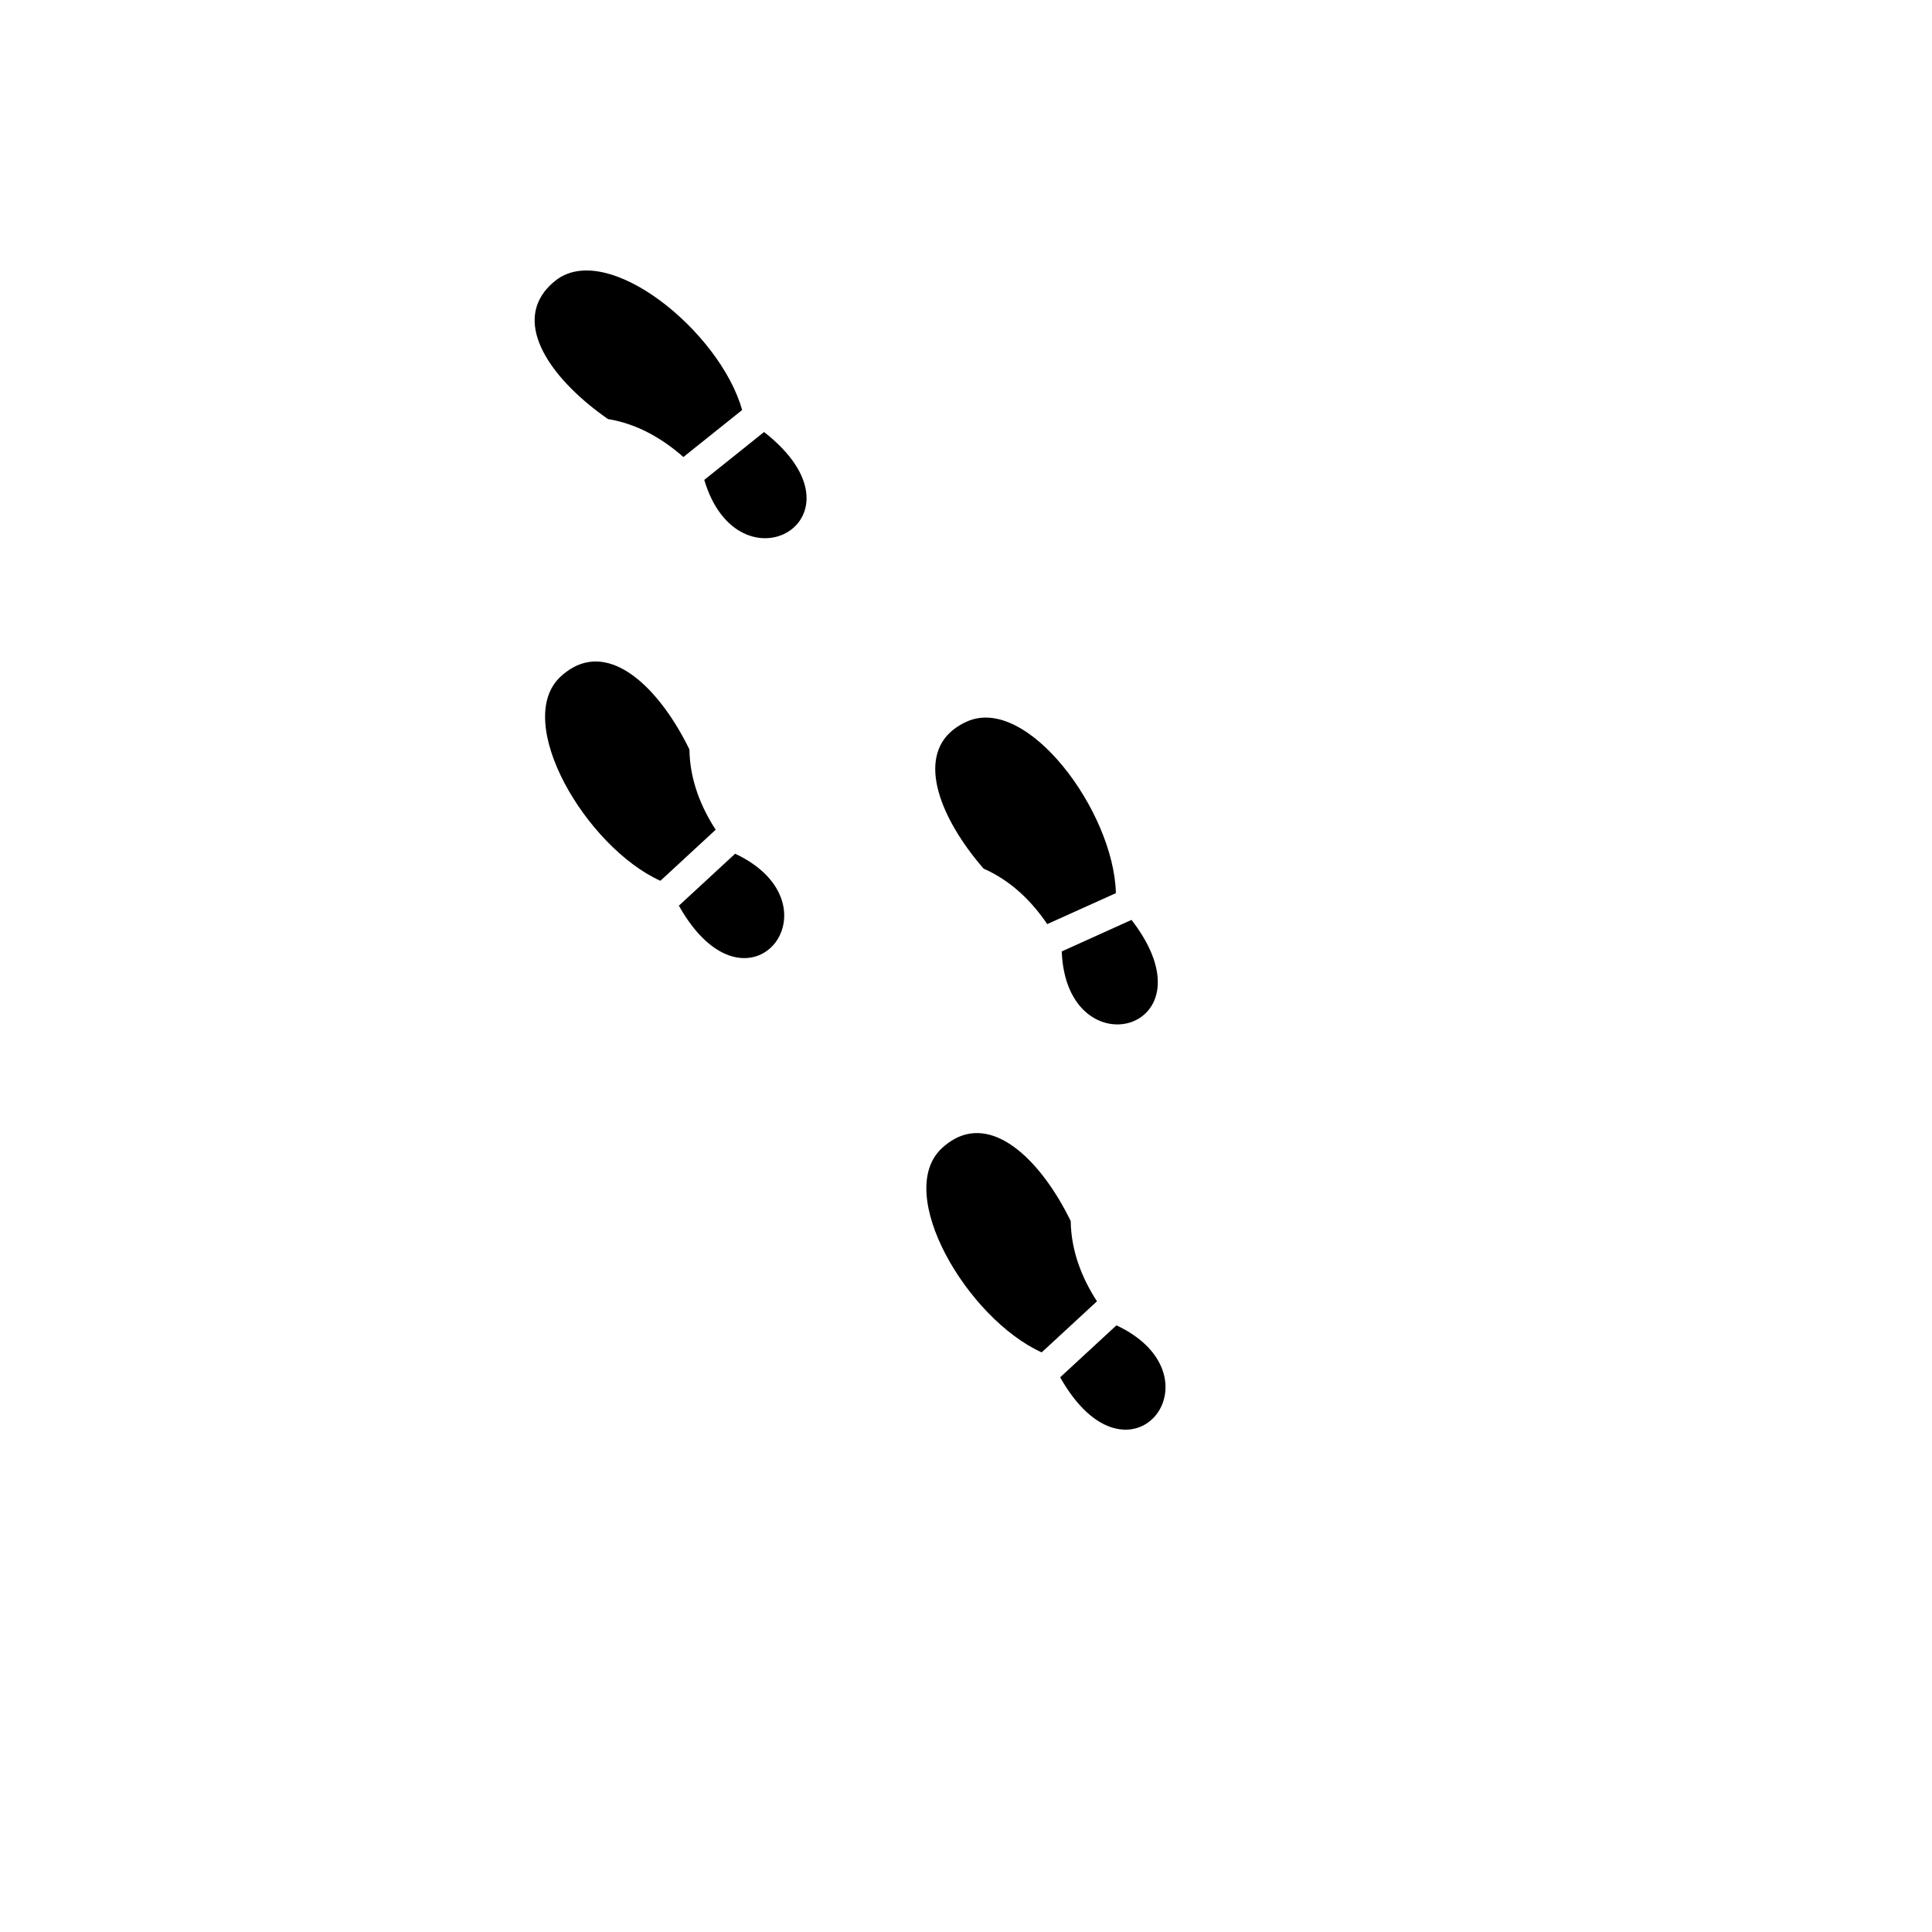 <svg xmlns="http://www.w3.org/2000/svg" version="1.1" xmlns:xlink="http://www.w3.org/1999/xlink" width="100%" height="100%" id="svgWorkerArea" viewBox="-25 -25 625 625" xmlns:idraw="https://idraw.muisca.co" style="background: white;"><defs id="defsdoc"><pattern id="patternBool" x="0" y="0" width="10" height="10" patternUnits="userSpaceOnUse" patternTransform="rotate(35)"><circle cx="5" cy="5" r="4" style="stroke: none;fill: #ff000070;"></circle></pattern></defs><g id="fileImp-19735712" class="cosito"><path id="pathImp-740537335" fill="#000" class="grouped" d="M160.471 190.872C173.822 183.625 188.687 198.338 198.033 217.449 198.157 227.503 201.924 236.331 206.524 243.414 206.524 243.414 188.639 259.937 188.639 259.937 164.573 249.03 140.64 208.401 156.387 193.851 157.623 192.695 158.998 191.697 160.481 190.881 160.481 190.881 160.471 190.872 160.471 190.872M212.821 251.176C212.821 251.176 194.611 267.989 194.611 267.989 216.866 307.533 248.014 267.73 212.821 251.176 212.821 251.176 212.821 251.176 212.821 251.176M283.824 343.437C282.341 344.253 280.966 345.251 279.73 346.408 263.983 360.957 287.915 401.585 311.982 412.492 311.982 412.492 329.867 395.969 329.867 395.969 325.267 388.886 321.509 380.059 321.374 370.004 312.03 350.894 297.165 336.181 283.812 343.427 283.812 343.427 283.824 343.437 283.824 343.437M336.174 403.742C336.174 403.742 317.962 420.553 317.962 420.553 340.218 460.078 371.367 420.284 336.163 403.741 336.163 403.741 336.174 403.742 336.174 403.742M283.391 211.046C271.507 220.506 279.251 239.932 293.187 255.996 302.387 260.041 309.049 266.951 313.774 273.948 313.774 273.948 335.991 263.932 335.991 263.932 335.339 237.517 307.286 199.62 287.743 208.439 286.195 209.125 284.74 210 283.41 211.045 283.41 211.045 283.391 211.046 283.391 211.046M318.471 282.785C319.966 321.65 368.77 308.509 341.05 272.586 341.05 272.586 318.471 282.785 318.471 282.785M151.069 69.445C141.906 81.558 154.222 98.417 171.675 110.561 181.596 112.19 189.761 117.269 196.068 122.848 196.068 122.848 215.083 107.638 215.083 107.638 207.943 82.21 171.368 52.413 154.625 65.83 153.295 66.876 152.1 68.083 151.068 69.424 151.068 69.424 151.069 69.445 151.069 69.445M202.824 130.237C213.903 167.521 257.935 142.697 222.175 114.759 222.175 114.759 202.834 130.237 202.834 130.237 202.834 130.237 202.824 130.237 202.824 130.237"></path></g></svg>